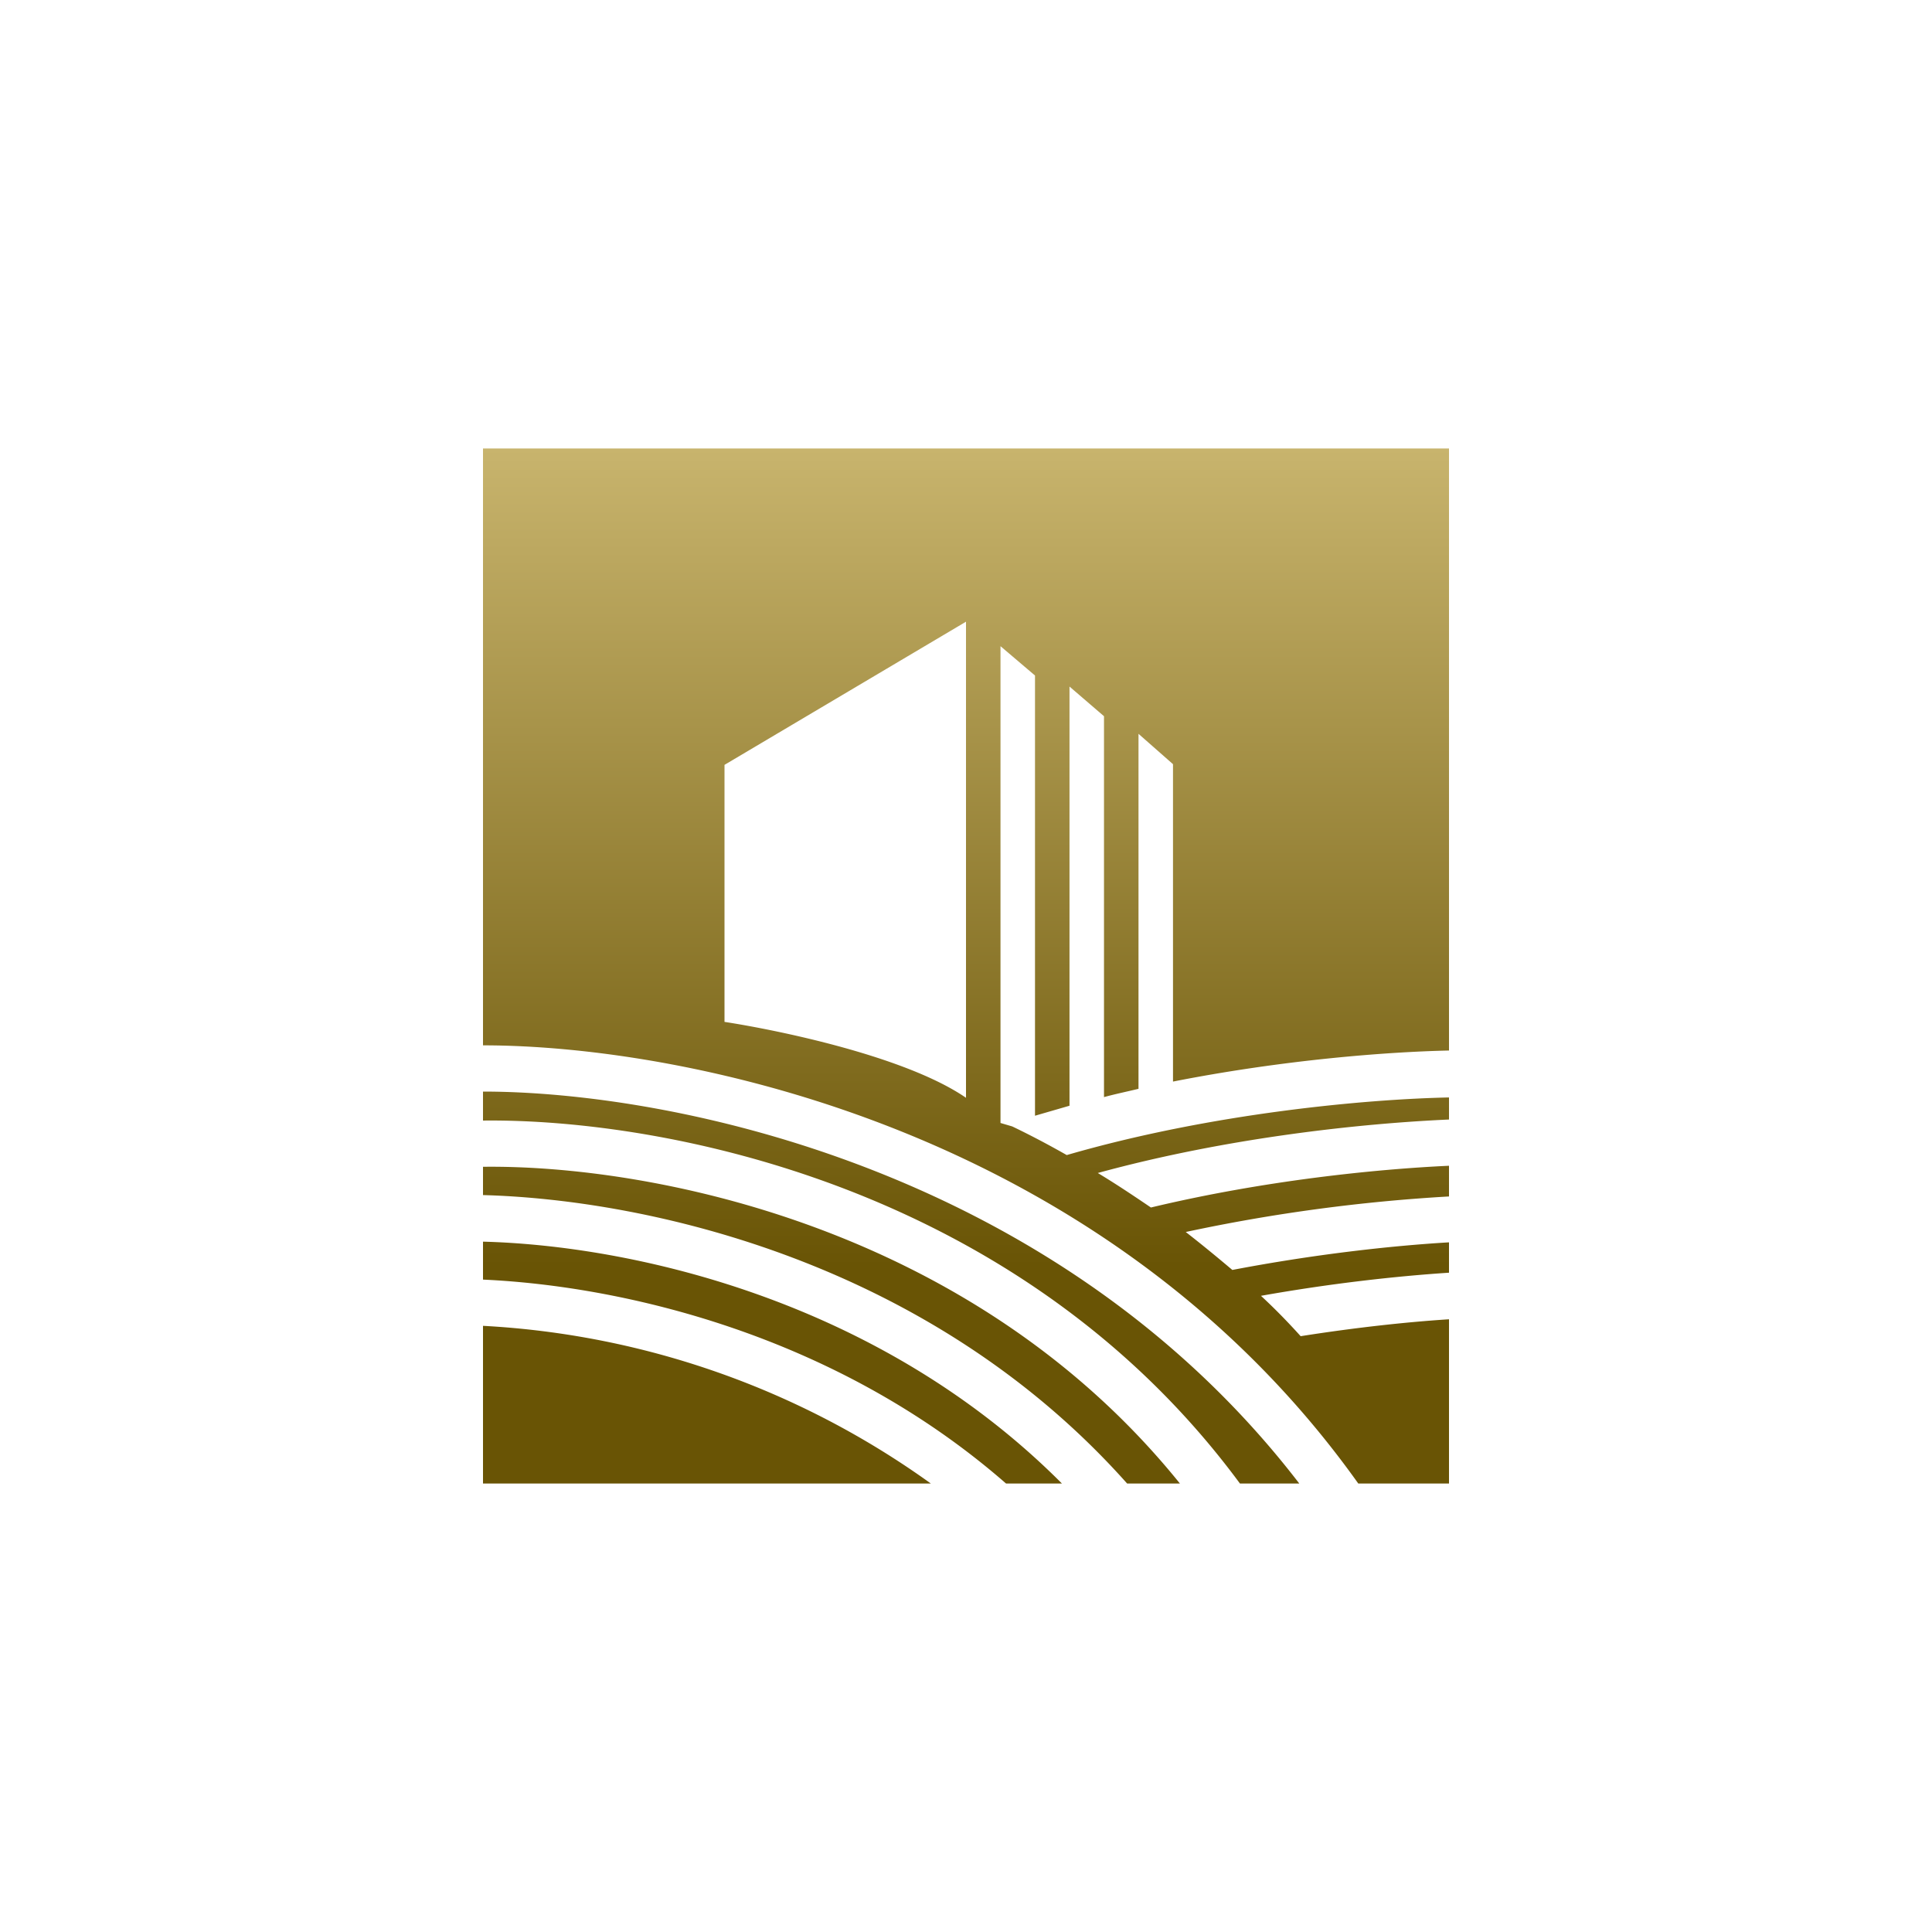 <svg xmlns="http://www.w3.org/2000/svg" width="56" height="56"><path fill="url(#a)" fill-rule="evenodd" d="M42 13H14v17.3c5.95 0 18.1 2.49 25.37 12.7H42v-4.76c-1.24.08-2.71.24-4.3.49-.36-.4-.75-.8-1.15-1.17 2.02-.36 3.92-.57 5.45-.67v-.88c-1.7.1-3.93.35-6.28.8-.45-.38-.9-.75-1.35-1.1A50 50 0 0 1 42 34.68v-.89c-2.15.1-5.38.43-8.64 1.21-.53-.36-1.04-.7-1.54-1 3.8-1.04 7.7-1.44 10.18-1.55v-.64c-2.39.05-6.87.45-11.08 1.67-.58-.33-1.1-.6-1.58-.83l-.34-.1V18.73l1 .85v12.76l1-.29V19.9l1 .86V31.8c.33-.09.67-.16 1-.24V21.27l1 .88v9.2c3.2-.63 6.18-.86 8-.9zm-4.34 30C30.67 33.9 19.5 31.64 14 31.64v.84c5.24-.06 15.58 1.9 21.94 10.52zm-3.46 0c-6.05-7.5-15.43-9.24-20.2-9.18v.82c4.78.13 12.95 1.93 18.67 8.36zm-3.42 0c-5.32-5.34-12.5-6.9-16.78-7.01v1.1c4 .18 10.19 1.57 15.16 5.91zm-3.8 0A24.46 24.46 0 0 0 14 38.43V43zM21 29.62c1.5.23 5.24.99 7 2.2v-13.8l-7 4.15z"/><defs><linearGradient id="a" x1="28" x2="28" y1="13" y2="43" gradientUnits="userSpaceOnUse"><stop stop-color="#C8B46D"/><stop offset=".79" stop-color="#695405"/></linearGradient></defs></svg>